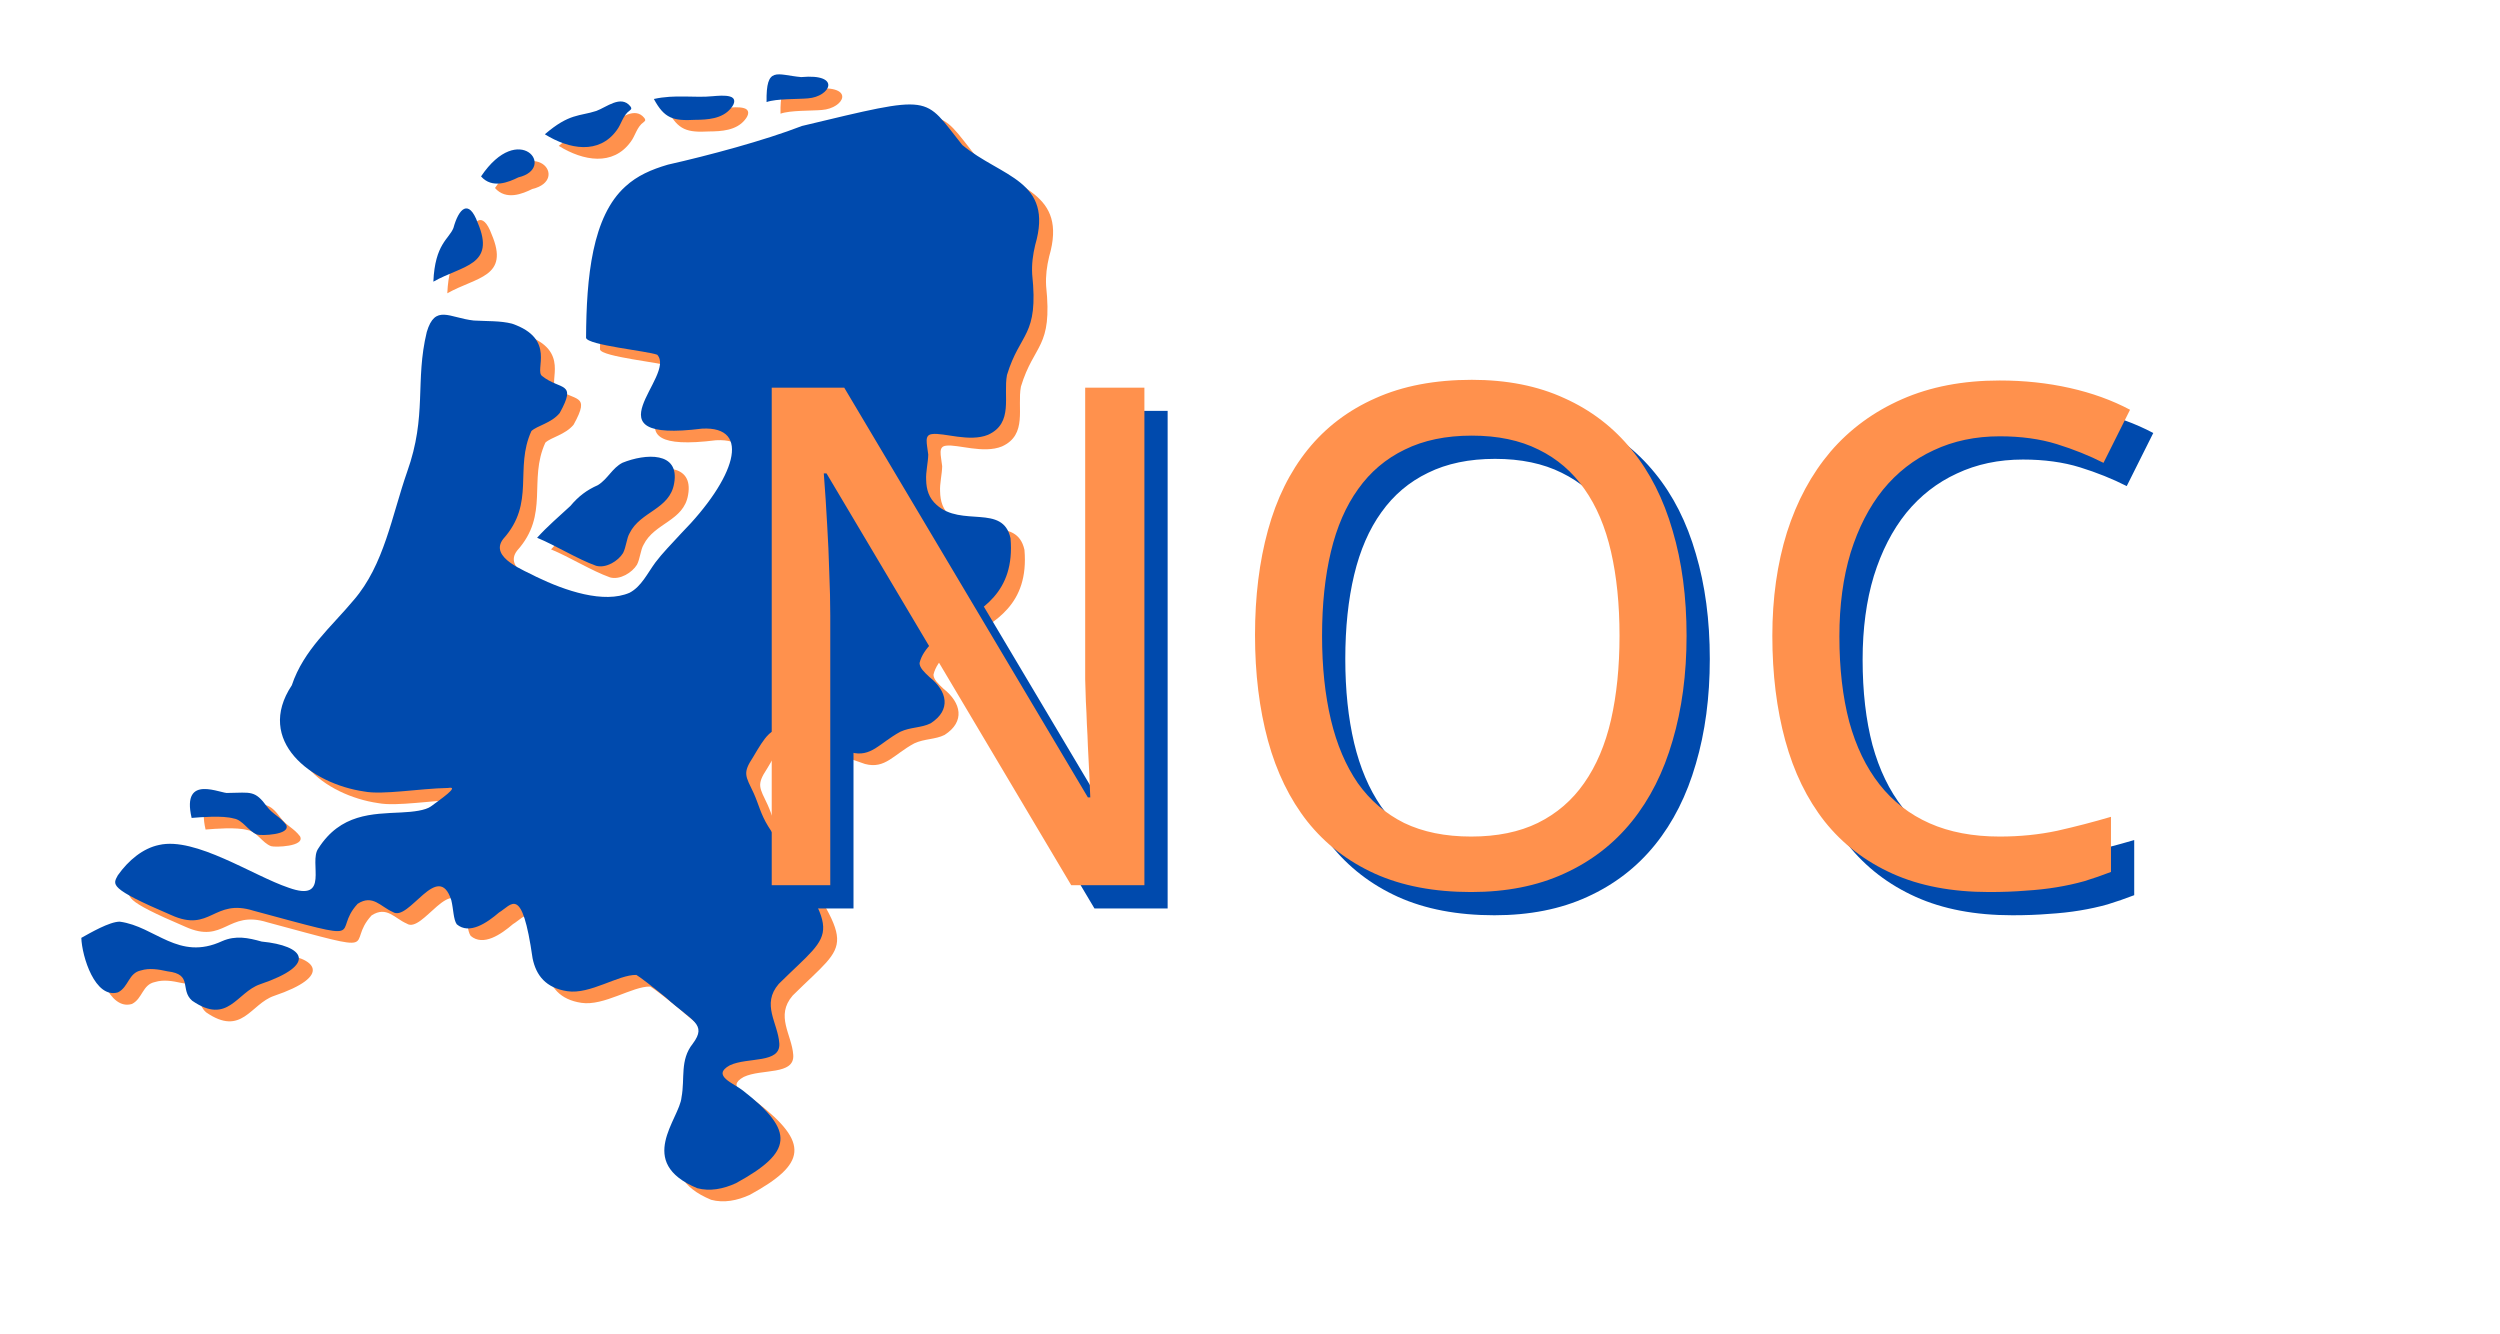 <svg width="1076" height="574" viewBox="0 0 1076 574" fill="none" xmlns="http://www.w3.org/2000/svg">
<path fill-rule="evenodd" clip-rule="evenodd" d="M131.59 299.955C136.694 284.652 148.678 274.781 158.231 263.284C171.36 248.128 174.666 226.86 181.233 208.077C189.913 183.768 184.533 169.119 189.681 147.891C193.272 135.798 199.412 141.798 209.914 142.954C215.81 143.298 221.258 143.005 226.366 144.299C245.625 150.899 235.788 164.453 239.36 166.865C247.17 173.106 254.51 169.018 246.886 182.776C243.294 187.144 237.203 188.174 234.716 190.521C227.295 206.728 236.563 221.388 222.611 236.93C216.243 245.053 232.227 250.681 236.878 253.286C249.288 259.289 265.897 264.916 276.979 260.119C282.077 257.434 284.65 251.721 288.093 247.065C291.104 243.07 294.723 239.418 299.176 234.573C322.299 211.118 329.898 188.327 308.139 189.486C257.427 195.831 297.276 166.988 288.882 157.689C284.794 156.073 258.851 153.565 258.24 150.413C258.374 124.364 260.838 98.119 275.204 85.236C280.269 80.597 286.316 77.962 293.481 75.862C310.932 71.92 334.915 65.514 351.186 59.21C408.653 45.457 403.107 46.126 420.165 67.408C437.1 81.374 459.674 82.547 451.549 110.435C450.556 114.62 450.004 118.653 450.251 123.074C453.087 150.003 445.072 147.747 439.405 166.396C437.703 175.481 442.376 187.095 431.251 192.138C423.305 195.403 412.098 191.135 407.237 191.821C403.665 192.172 404.965 195.762 405.513 200.646C405.477 203.894 404.415 208.228 404.613 211.472C404.691 215.753 405.801 219.359 409.073 222.26C419.862 232.087 437.631 221.71 440.927 236.652C442.968 260.413 427.93 267.667 416.4 274.653C410.571 278.198 403.249 283.828 401.771 290.378C401.795 292.436 403.81 294.31 406.101 296.459C413.706 302.462 415.513 310.561 406.542 316.315C402.596 318.302 397.856 317.912 393.497 319.947C384.559 324.77 380.974 331.117 372.301 328.818C339.557 317.734 340.807 312.648 330.124 330.87C325.528 337.844 326.843 338.861 330.415 346.436C332.598 351.288 333.339 355.32 336.613 360.625C368.411 410.241 366.43 403.488 341.173 428.479C333.579 437.292 340.811 445.19 341.414 454.049C342.027 462.896 327.771 459.876 320.116 463.504C311.995 467.948 321.899 471.259 325.734 474.361C348.394 491.963 347.13 500.911 322.753 514.242C317.266 516.76 311.519 517.855 306.084 516.4C279.364 505.243 298.52 486.668 299.329 477.251C300.862 469.118 298.541 461.246 304.176 454.189C310.514 445.693 303.831 444.558 292.612 434.36C286.843 429.657 281.201 425.312 279.89 424.61C272.214 424.409 259.92 433.105 250.222 431.62C240.976 430.247 236.739 424.85 235.225 417.467C230.619 385.277 226.208 394.545 220.77 397.746C215.654 402.149 208.006 407.443 202.587 402.811C201.112 400.699 201.18 396.29 200.263 392.522C194.62 374.744 181.881 402.129 175.051 397.509C169.817 395.274 166.453 389.789 159.938 393.988C148.153 406.733 167.557 411.12 115.102 396.97C97.839 391.541 96.688 406.568 79.706 398.85C52.322 387.174 54.653 385.728 56.691 381.763C61.321 375.211 67.566 370.094 74.442 368.675C90.065 365.061 114.941 381.941 130.237 387.075C148.281 393.561 138.74 376.168 142.976 370.222C152.542 355.165 166.224 355.291 178.669 354.682C184.003 354.435 189.086 353.768 191.41 352.118C195.55 349.035 204.167 343.189 198.905 344.133C186.325 344.382 170.779 347.204 162.78 345.664C139.912 342.367 115.728 323.887 131.59 299.955ZM41 408.655C41.26 416.625 46.924 435.055 56.796 432.107C61.405 429.776 61.278 423.755 66.692 422.667C70.332 421.546 74.217 422.193 78.127 423.069C89.228 424.339 83.255 430.974 88.702 435.702C104.125 446.356 107.813 432.089 117.948 428.628C143.064 420.133 136.914 412.007 118.627 410.25C112.774 408.61 107.499 407.513 101.633 410.052C82.766 418.806 72.86 403.734 57.55 401.685C53.149 401.668 44.864 406.514 41 408.655ZM88.48 357.035C83.9 337.497 101.612 347.001 104.27 346.275C113.938 346.165 115.695 345.011 120.924 352.182C123.347 355.42 126.559 356.499 129.155 359.992C131.357 364.414 118.259 364.73 116.68 364.195C112.847 362.775 110.563 357.901 106.633 357.288C101.7 355.911 92.596 356.704 88.48 357.035ZM237.17 236.455C241.575 231.552 246.624 227.283 251.513 222.749C254.928 218.651 258.512 215.921 263.315 213.809C267.552 211.209 269.544 206.386 273.927 204.166C283.769 200.188 298.652 199.201 296.148 213.038C294.254 224.313 281.629 225.035 276.974 234.495C275.705 236.63 275.495 240.473 274.158 243.042C272.068 246.456 266.85 249.693 262.574 248.517C254.522 245.639 245.123 239.729 237.17 236.455ZM192.52 126.235C193.202 109.926 199.275 107.905 201.162 103.119C203.441 94.749 207.727 90.344 211.609 100.877C219.477 119.347 205.007 119.151 192.52 126.235ZM213.04 80.925C229.414 56.607 245.84 77.392 229.09 81.345C224.909 83.415 217.824 86.368 213.04 80.925ZM240.5 62.795C251.099 53.676 255.467 55.107 262.66 52.744C267.09 51.117 273.23 45.779 277.263 50.712C277.87 51.472 277.899 51.924 277.072 52.537C274.031 54.646 273.5 58.409 271.389 61.129C263.782 71.52 251.091 69.347 240.5 62.795ZM287.42 47.605C296.46 45.563 305.098 47.198 312.707 46.409C314.899 46.221 318.124 45.926 320.209 46.547C322.586 47.192 322.561 49.311 320.524 51.673C316.812 56.178 310.45 56.536 305.253 56.575C295.684 57.086 291.947 55.996 287.42 47.605ZM335.93 48.935C335.674 33.173 340.244 37.211 350.798 38.177C368.408 36.569 363.39 46.621 353.73 47.335C349.407 47.736 340.076 47.416 335.93 48.935Z" fill="#FF914D"/>
<path fill-rule="evenodd" clip-rule="evenodd" d="M125.59 294.955C130.694 279.652 142.678 269.781 152.231 258.284C165.36 243.128 168.666 221.86 175.233 203.077C183.913 178.768 178.533 164.119 183.681 142.891C187.272 130.798 193.412 136.798 203.914 137.954C209.81 138.298 215.258 138.005 220.366 139.299C239.625 145.899 229.788 159.453 233.36 161.865C241.17 168.106 248.51 164.018 240.886 177.776C237.294 182.144 231.203 183.174 228.716 185.521C221.295 201.728 230.563 216.388 216.611 231.93C210.243 240.053 226.227 245.681 230.878 248.286C243.288 254.289 259.897 259.916 270.979 255.119C276.077 252.434 278.65 246.721 282.093 242.065C285.104 238.07 288.723 234.418 293.176 229.573C316.299 206.118 323.898 183.327 302.139 184.486C251.427 190.831 291.276 161.988 282.882 152.689C278.794 151.073 252.851 148.565 252.24 145.413C252.374 119.364 254.838 93.119 269.204 80.236C274.269 75.597 280.316 72.962 287.481 70.862C304.932 66.92 328.915 60.514 345.186 54.21C402.653 40.457 397.107 41.126 414.165 62.408C431.1 76.374 453.674 77.547 445.549 105.435C444.556 109.62 444.004 113.653 444.251 118.074C447.087 145.003 439.072 142.747 433.405 161.396C431.703 170.481 436.376 182.095 425.251 187.138C417.305 190.403 406.098 186.135 401.237 186.821C397.665 187.172 398.965 190.762 399.513 195.646C399.477 198.894 398.415 203.228 398.613 206.472C398.691 210.753 399.801 214.359 403.073 217.26C413.862 227.087 431.631 216.71 434.927 231.652C436.968 255.413 421.93 262.667 410.4 269.653C404.571 273.198 397.249 278.828 395.771 285.378C395.795 287.436 397.81 289.31 400.101 291.459C407.706 297.462 409.513 305.561 400.542 311.315C396.596 313.302 391.856 312.912 387.497 314.947C378.559 319.77 374.974 326.117 366.301 323.818C333.557 312.734 334.807 307.648 324.124 325.87C319.528 332.844 320.843 333.861 324.415 341.436C326.598 346.288 327.339 350.32 330.613 355.625C362.411 405.241 360.43 398.488 335.173 423.479C327.579 432.292 334.811 440.19 335.414 449.049C336.027 457.896 321.771 454.876 314.116 458.504C305.995 462.948 315.899 466.259 319.734 469.361C342.394 486.963 341.13 495.911 316.753 509.242C311.266 511.76 305.519 512.855 300.084 511.4C273.364 500.243 292.52 481.668 293.329 472.251C294.862 464.118 292.541 456.246 298.176 449.189C304.514 440.693 297.831 439.558 286.612 429.36C280.843 424.657 275.201 420.312 273.89 419.61C266.214 419.409 253.92 428.105 244.222 426.62C234.976 425.247 230.739 419.85 229.225 412.467C224.619 380.277 220.208 389.545 214.77 392.746C209.654 397.149 202.006 402.443 196.587 397.811C195.112 395.699 195.18 391.29 194.263 387.522C188.62 369.744 175.881 397.129 169.051 392.509C163.817 390.274 160.453 384.789 153.938 388.988C142.153 401.733 161.557 406.12 109.102 391.97C91.839 386.541 90.688 401.568 73.706 393.85C46.322 382.174 48.653 380.728 50.691 376.763C55.321 370.211 61.566 365.094 68.442 363.675C84.065 360.061 108.941 376.941 124.237 382.075C142.281 388.561 132.74 371.168 136.976 365.222C146.542 350.165 160.224 350.291 172.669 349.682C178.003 349.435 183.086 348.768 185.41 347.118C189.55 344.035 198.167 338.189 192.905 339.133C180.325 339.382 164.779 342.204 156.78 340.664C133.912 337.367 109.728 318.887 125.59 294.955ZM35 403.655C35.26 411.625 40.924 430.055 50.796 427.107C55.405 424.776 55.278 418.755 60.692 417.667C64.332 416.546 68.217 417.193 72.127 418.069C83.228 419.339 77.255 425.974 82.702 430.702C98.125 441.356 101.813 427.089 111.948 423.628C137.064 415.133 130.914 407.007 112.627 405.25C106.774 403.61 101.499 402.513 95.633 405.052C76.766 413.806 66.86 398.734 51.55 396.685C47.149 396.668 38.864 401.514 35 403.655ZM82.48 352.035C77.9 332.497 95.612 342.001 98.27 341.275C107.938 341.165 109.695 340.011 114.924 347.182C117.347 350.42 120.559 351.499 123.155 354.992C125.357 359.414 112.259 359.73 110.68 359.195C106.847 357.775 104.563 352.901 100.633 352.288C95.7 350.911 86.596 351.704 82.48 352.035ZM231.17 231.455C235.575 226.552 240.624 222.283 245.513 217.749C248.928 213.651 252.512 210.921 257.315 208.809C261.552 206.209 263.544 201.386 267.927 199.166C277.769 195.188 292.652 194.201 290.148 208.038C288.254 219.313 275.629 220.035 270.974 229.495C269.705 231.63 269.495 235.473 268.158 238.042C266.068 241.456 260.85 244.693 256.574 243.517C248.522 240.639 239.123 234.729 231.17 231.455ZM186.52 121.235C187.202 104.926 193.275 102.905 195.162 98.118C197.441 89.749 201.727 85.344 205.609 95.877C213.477 114.347 199.007 114.151 186.52 121.235ZM207.04 75.925C223.414 51.607 239.84 72.392 223.09 76.345C218.909 78.415 211.824 81.368 207.04 75.925ZM234.5 57.795C245.099 48.676 249.467 50.107 256.66 47.744C261.09 46.117 267.23 40.779 271.263 45.712C271.87 46.472 271.899 46.924 271.072 47.537C268.031 49.646 267.5 53.409 265.389 56.129C257.782 66.52 245.091 64.347 234.5 57.795ZM281.42 42.605C290.46 40.563 299.098 42.198 306.707 41.409C308.899 41.221 312.124 40.926 314.209 41.547C316.586 42.192 316.561 44.311 314.524 46.673C310.812 51.178 304.45 51.536 299.253 51.575C289.684 52.086 285.947 50.996 281.42 42.605ZM329.93 43.935C329.674 28.173 334.244 32.211 344.798 33.177C362.408 31.569 357.39 41.621 347.73 42.335C343.407 42.736 334.076 42.416 329.93 43.935Z" fill="#004AAD"/>
<g filter="url(#filter0_d_26_44)">
<path d="M502.551 387H471.057L365.734 209.754H364.562C365.148 217.273 365.637 224.744 366.027 232.166C366.418 238.514 366.711 245.154 366.906 252.088C367.199 259.021 367.346 265.271 367.346 270.838V387H342.15V172.84H373.352L478.234 349.207H479.26C478.967 341.785 478.625 334.461 478.234 327.234C478.137 324.109 477.99 320.936 477.795 317.713C477.697 314.393 477.551 311.121 477.355 307.898C477.258 304.578 477.16 301.404 477.062 298.377C477.062 295.35 477.062 292.566 477.062 290.027V172.84H502.551V387ZM735.9 279.627C735.9 296.131 733.898 311.17 729.895 324.744C725.988 338.318 720.129 349.939 712.316 359.607C704.504 369.275 694.787 376.746 683.166 382.02C671.643 387.293 658.312 389.93 643.176 389.93C627.258 389.93 613.439 387.293 601.721 382.02C590.1 376.746 580.432 369.275 572.717 359.607C565.1 349.939 559.436 338.318 555.725 324.744C552.014 311.072 550.158 295.936 550.158 279.334C550.158 262.732 552.014 247.693 555.725 234.217C559.436 220.643 565.148 209.07 572.863 199.5C580.578 189.93 590.295 182.557 602.014 177.381C613.732 172.107 627.551 169.471 643.469 169.471C658.605 169.471 671.887 172.107 683.312 177.381C694.836 182.557 704.504 189.979 712.316 199.646C720.129 209.217 725.988 220.789 729.895 234.363C733.898 247.84 735.9 262.928 735.9 279.627ZM579.016 279.627C579.016 293.006 580.285 305.066 582.824 315.809C585.363 326.453 589.221 335.535 594.396 343.055C599.67 350.477 606.311 356.189 614.318 360.193C622.424 364.1 632.043 366.053 643.176 366.053C654.309 366.053 663.879 364.1 671.887 360.193C679.992 356.189 686.633 350.477 691.809 343.055C697.082 335.535 700.939 326.453 703.381 315.809C705.822 305.066 707.043 293.006 707.043 279.627C707.043 266.15 705.822 254.09 703.381 243.445C700.939 232.801 697.131 223.816 691.955 216.492C686.779 209.07 680.188 203.406 672.18 199.5C664.172 195.496 654.602 193.494 643.469 193.494C632.336 193.494 622.717 195.496 614.611 199.5C606.506 203.406 599.816 209.07 594.543 216.492C589.27 223.816 585.363 232.801 582.824 243.445C580.285 254.09 579.016 266.15 579.016 279.627ZM870.666 193.787C860.217 193.787 850.744 195.789 842.248 199.793C833.752 203.699 826.477 209.363 820.422 216.785C814.465 224.207 809.826 233.24 806.506 243.885C803.283 254.529 801.672 266.541 801.672 279.92C801.672 293.689 803.088 305.945 805.92 316.688C808.85 327.332 813.195 336.316 818.957 343.641C824.719 350.965 831.896 356.531 840.49 360.34C849.084 364.148 859.143 366.053 870.666 366.053C879.357 366.053 887.609 365.223 895.422 363.562C903.234 361.805 910.949 359.803 918.566 357.557V381.287C914.758 382.752 910.949 384.07 907.141 385.242C903.332 386.316 899.328 387.195 895.129 387.879C891.027 388.562 886.584 389.051 881.799 389.344C877.111 389.734 871.887 389.93 866.125 389.93C850.109 389.93 836.242 387.293 824.523 382.02C812.805 376.746 803.088 369.275 795.373 359.607C787.756 349.939 782.092 338.318 778.381 324.744C774.67 311.17 772.814 296.131 772.814 279.627C772.814 263.416 774.914 248.572 779.113 235.096C783.41 221.619 789.66 210.047 797.863 200.379C806.164 190.711 816.418 183.191 828.625 177.82C840.832 172.449 854.846 169.764 870.666 169.764C881.213 169.764 891.271 170.838 900.842 172.986C910.412 175.135 919.055 178.26 926.77 182.361L915.344 205.213C909.191 202.088 902.502 199.402 895.275 197.156C888.049 194.91 879.846 193.787 870.666 193.787Z" fill="#004AAD"/>
</g>
<g filter="url(#filter1_d_26_44)">
<path d="M492.551 377H461.057L355.734 199.754H354.562C355.148 207.273 355.637 214.744 356.027 222.166C356.418 228.514 356.711 235.154 356.906 242.088C357.199 249.021 357.346 255.271 357.346 260.838V377H332.15V162.84H363.352L468.234 339.207H469.26C468.967 331.785 468.625 324.461 468.234 317.234C468.137 314.109 467.99 310.936 467.795 307.713C467.697 304.393 467.551 301.121 467.355 297.898C467.258 294.578 467.16 291.404 467.062 288.377C467.062 285.35 467.062 282.566 467.062 280.027V162.84H492.551V377ZM725.9 269.627C725.9 286.131 723.898 301.17 719.895 314.744C715.988 328.318 710.129 339.939 702.316 349.607C694.504 359.275 684.787 366.746 673.166 372.02C661.643 377.293 648.312 379.93 633.176 379.93C617.258 379.93 603.439 377.293 591.721 372.02C580.1 366.746 570.432 359.275 562.717 349.607C555.1 339.939 549.436 328.318 545.725 314.744C542.014 301.072 540.158 285.936 540.158 269.334C540.158 252.732 542.014 237.693 545.725 224.217C549.436 210.643 555.148 199.07 562.863 189.5C570.578 179.93 580.295 172.557 592.014 167.381C603.732 162.107 617.551 159.471 633.469 159.471C648.605 159.471 661.887 162.107 673.312 167.381C684.836 172.557 694.504 179.979 702.316 189.646C710.129 199.217 715.988 210.789 719.895 224.363C723.898 237.84 725.9 252.928 725.9 269.627ZM569.016 269.627C569.016 283.006 570.285 295.066 572.824 305.809C575.363 316.453 579.221 325.535 584.396 333.055C589.67 340.477 596.311 346.189 604.318 350.193C612.424 354.1 622.043 356.053 633.176 356.053C644.309 356.053 653.879 354.1 661.887 350.193C669.992 346.189 676.633 340.477 681.809 333.055C687.082 325.535 690.939 316.453 693.381 305.809C695.822 295.066 697.043 283.006 697.043 269.627C697.043 256.15 695.822 244.09 693.381 233.445C690.939 222.801 687.131 213.816 681.955 206.492C676.779 199.07 670.188 193.406 662.18 189.5C654.172 185.496 644.602 183.494 633.469 183.494C622.336 183.494 612.717 185.496 604.611 189.5C596.506 193.406 589.816 199.07 584.543 206.492C579.27 213.816 575.363 222.801 572.824 233.445C570.285 244.09 569.016 256.15 569.016 269.627ZM860.666 183.787C850.217 183.787 840.744 185.789 832.248 189.793C823.752 193.699 816.477 199.363 810.422 206.785C804.465 214.207 799.826 223.24 796.506 233.885C793.283 244.529 791.672 256.541 791.672 269.92C791.672 283.689 793.088 295.945 795.92 306.688C798.85 317.332 803.195 326.316 808.957 333.641C814.719 340.965 821.896 346.531 830.49 350.34C839.084 354.148 849.143 356.053 860.666 356.053C869.357 356.053 877.609 355.223 885.422 353.562C893.234 351.805 900.949 349.803 908.566 347.557V371.287C904.758 372.752 900.949 374.07 897.141 375.242C893.332 376.316 889.328 377.195 885.129 377.879C881.027 378.562 876.584 379.051 871.799 379.344C867.111 379.734 861.887 379.93 856.125 379.93C840.109 379.93 826.242 377.293 814.523 372.02C802.805 366.746 793.088 359.275 785.373 349.607C777.756 339.939 772.092 328.318 768.381 314.744C764.67 301.17 762.814 286.131 762.814 269.627C762.814 253.416 764.914 238.572 769.113 225.096C773.41 211.619 779.66 200.047 787.863 190.379C796.164 180.711 806.418 173.191 818.625 167.82C830.832 162.449 844.846 159.764 860.666 159.764C871.213 159.764 881.271 160.838 890.842 162.986C900.412 165.135 909.055 168.26 916.77 172.361L905.344 195.213C899.191 192.088 892.502 189.402 885.275 187.156C878.049 184.91 869.846 183.787 860.666 183.787Z" fill="#FF914D"/>
</g>
<defs>
<filter id="filter0_d_26_44" x="322.15" y="153.471" width="624.619" height="260.459" filterUnits="userSpaceOnUse" color-interpolation-filters="sRGB">
<feFlood flood-opacity="0" result="BackgroundImageFix"/>
<feColorMatrix in="SourceAlpha" type="matrix" values="0 0 0 0 0 0 0 0 0 0 0 0 0 0 0 0 0 0 127 0" result="hardAlpha"/>
<feOffset dy="4"/>
<feGaussianBlur stdDeviation="10"/>
<feComposite in2="hardAlpha" operator="out"/>
<feColorMatrix type="matrix" values="0 0 0 0 0 0 0 0 0 0 0 0 0 0 0 0 0 0 0.25 0"/>
<feBlend mode="normal" in2="BackgroundImageFix" result="effect1_dropShadow_26_44"/>
<feBlend mode="normal" in="SourceGraphic" in2="effect1_dropShadow_26_44" result="shape"/>
</filter>
<filter id="filter1_d_26_44" x="312.15" y="143.471" width="624.619" height="260.459" filterUnits="userSpaceOnUse" color-interpolation-filters="sRGB">
<feFlood flood-opacity="0" result="BackgroundImageFix"/>
<feColorMatrix in="SourceAlpha" type="matrix" values="0 0 0 0 0 0 0 0 0 0 0 0 0 0 0 0 0 0 127 0" result="hardAlpha"/>
<feOffset dy="4"/>
<feGaussianBlur stdDeviation="10"/>
<feComposite in2="hardAlpha" operator="out"/>
<feColorMatrix type="matrix" values="0 0 0 0 0 0 0 0 0 0 0 0 0 0 0 0 0 0 0.25 0"/>
<feBlend mode="normal" in2="BackgroundImageFix" result="effect1_dropShadow_26_44"/>
<feBlend mode="normal" in="SourceGraphic" in2="effect1_dropShadow_26_44" result="shape"/>
</filter>
</defs>
</svg>
